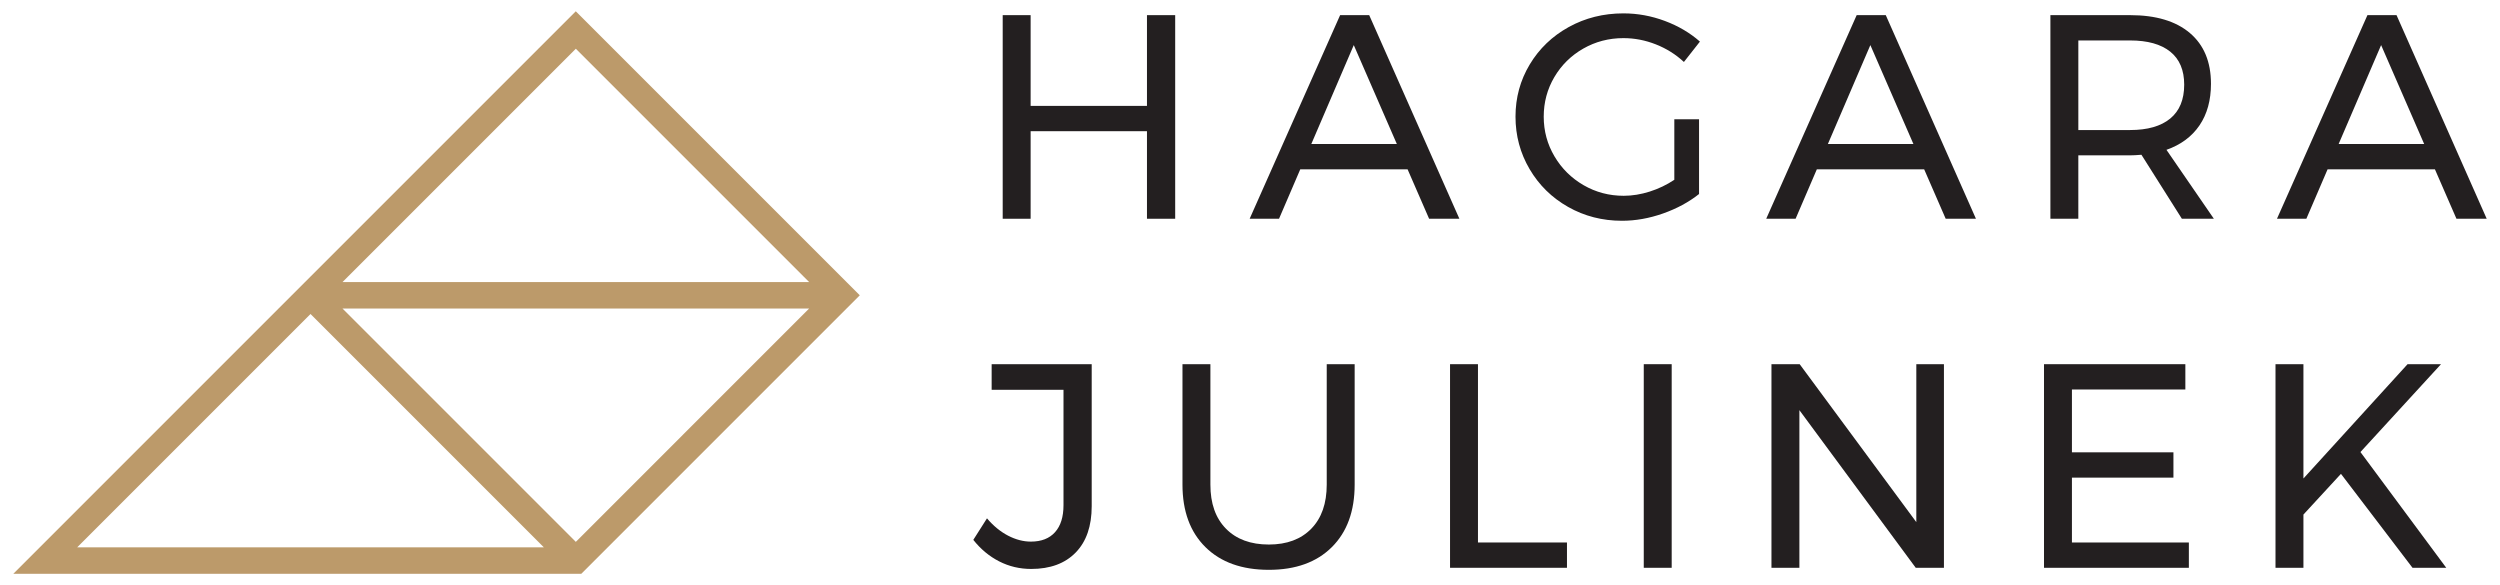 <?xml version="1.0" encoding="utf-8"?>
<!-- Generator: Adobe Illustrator 21.0.0, SVG Export Plug-In . SVG Version: 6.00 Build 0)  -->
<svg version="1.1" id="Layer_1" xmlns="http://www.w3.org/2000/svg" xmlns:xlink="http://www.w3.org/1999/xlink" x="0px" y="0px"
	 width="188px" height="44px" viewBox="0 0 188 44" enable-background="new 0 0 188 44" xml:space="preserve">
<g>
	<g>
		<path fill="#231F20" d="M75.403,1.139h2.1v6.824h8.749V1.139h2.122V16.45h-2.122V9.866h-8.749v6.584h-2.1V1.139z"/>
		<path fill="#231F20" d="M107.469,16.45l-1.619-3.718h-8.07l-1.597,3.718h-2.209l6.803-15.311h2.187l6.781,15.311H107.469z
			 M98.611,10.828h6.431l-3.238-7.437L98.611,10.828z"/>
		<path fill="#231F20" d="M125.909,8.969h1.859v5.621c-0.773,0.613-1.677,1.101-2.712,1.465c-1.036,0.365-2.063,0.547-3.084,0.547
			c-1.473,0-2.822-0.346-4.047-1.039c-1.225-0.693-2.191-1.641-2.898-2.844c-0.708-1.203-1.061-2.519-1.061-3.948
			c0-1.429,0.357-2.737,1.072-3.926c0.714-1.188,1.691-2.125,2.931-2.811c1.239-0.685,2.611-1.028,4.112-1.028
			c1.065,0,2.103,0.19,3.117,0.569c1.013,0.379,1.892,0.897,2.636,1.553L126.63,4.66c-0.612-0.569-1.316-1.01-2.11-1.323
			c-0.795-0.314-1.608-0.47-2.439-0.47c-1.093,0-2.1,0.263-3.018,0.787c-0.919,0.525-1.644,1.24-2.177,2.144
			c-0.532,0.904-0.798,1.896-0.798,2.975c0,1.079,0.27,2.075,0.809,2.986c0.539,0.912,1.268,1.633,2.187,2.166
			c0.919,0.532,1.925,0.798,3.018,0.798c0.642,0,1.294-0.106,1.958-0.317s1.28-0.507,1.849-0.886V8.969z"/>
		<path fill="#231F20" d="M146.316,16.45l-1.619-3.718h-8.071l-1.597,3.718h-2.209l6.802-15.311h2.188l6.781,15.311H146.316z
			 M137.457,10.828h6.431l-3.237-7.437L137.457,10.828z"/>
		<path fill="#231F20" d="M164.077,16.45l-3.041-4.812c-0.35,0.029-0.634,0.044-0.853,0.044h-3.893v4.768h-2.1V1.139h5.994
			c1.939,0,3.437,0.448,4.495,1.345s1.586,2.169,1.586,3.817c0,1.24-0.288,2.282-0.864,3.128c-0.576,0.846-1.404,1.458-2.483,1.838
			l3.565,5.184H164.077z M160.184,9.779c1.312,0,2.319-0.288,3.018-0.864c0.7-0.576,1.05-1.425,1.05-2.548
			c0-1.093-0.35-1.921-1.05-2.483c-0.7-0.561-1.706-0.842-3.018-0.842h-3.893v6.737H160.184z"/>
		<path fill="#231F20" d="M184.725,16.45l-1.619-3.718h-8.071l-1.597,3.718h-2.209l6.802-15.311h2.188L187,16.45H184.725z
			 M175.866,10.828h6.431l-3.237-7.437L175.866,10.828z"/>
	</g>
	<g>
		<path fill="#231F20" d="M80.893,41.549c-0.802,0.824-1.918,1.236-3.347,1.236c-0.861,0-1.662-0.189-2.406-0.569
			c-0.744-0.379-1.393-0.919-1.947-1.618l1.028-1.619c0.481,0.569,1.01,1.002,1.586,1.302c0.576,0.299,1.148,0.448,1.717,0.448
			c0.787,0,1.392-0.237,1.816-0.71c0.423-0.474,0.635-1.148,0.635-2.024v-8.684h-5.403v-1.925h7.524v10.674
			C82.096,39.563,81.695,40.726,80.893,41.549z"/>
		<path fill="#231F20" d="M92.191,39.756c0.78,0.795,1.856,1.193,3.226,1.193c1.356,0,2.42-0.398,3.194-1.193
			c0.773-0.794,1.159-1.899,1.159-3.314v-9.055h2.1v9.055c0,1.998-0.572,3.565-1.717,4.703c-1.145,1.138-2.723,1.706-4.735,1.706
			c-2.027,0-3.617-0.569-4.768-1.706c-1.152-1.138-1.728-2.704-1.728-4.703v-9.055h2.1v9.055
			C91.02,37.857,91.41,38.961,92.191,39.756z"/>
		<path fill="#231F20" d="M109.043,27.387h2.1v13.408h6.693v1.903h-8.793V27.387z"/>
		<path fill="#231F20" d="M123.611,27.387h2.1v15.311h-2.1V27.387z"/>
		<path fill="#231F20" d="M144.106,27.387h2.078v15.311h-2.121l-8.749-11.855v11.855h-2.1V27.387h2.122l8.771,11.877V27.387z"/>
		<path fill="#231F20" d="M153.708,27.387h10.631v1.903h-8.53v4.725h7.633v1.903h-7.633v4.878h8.793v1.903h-10.893V27.387z"/>
		<path fill="#231F20" d="M183.959,42.698h-2.538l-5.381-7.065l-2.822,3.062v4.002h-2.1V27.387h2.1v8.596l7.831-8.596h2.515
			l-6.059,6.606L183.959,42.698z"/>
	</g>
	<path fill="#BC9A6A" d="M44.708,42.155l18.953-18.954l0.995-0.995l-1.407-1.407l-19.95-19.95l-19.949,19.95l-2.403,2.402L1,43.151
		h41.888h0.824L44.708,42.155z M43.301,3.665l17.547,17.547H25.754L43.301,3.665z M60.847,23.201L43.301,40.748L25.754,23.201
		H60.847z M5.805,41.16l17.547-17.547L40.898,41.16H5.805z"/>
</g>
</svg>
